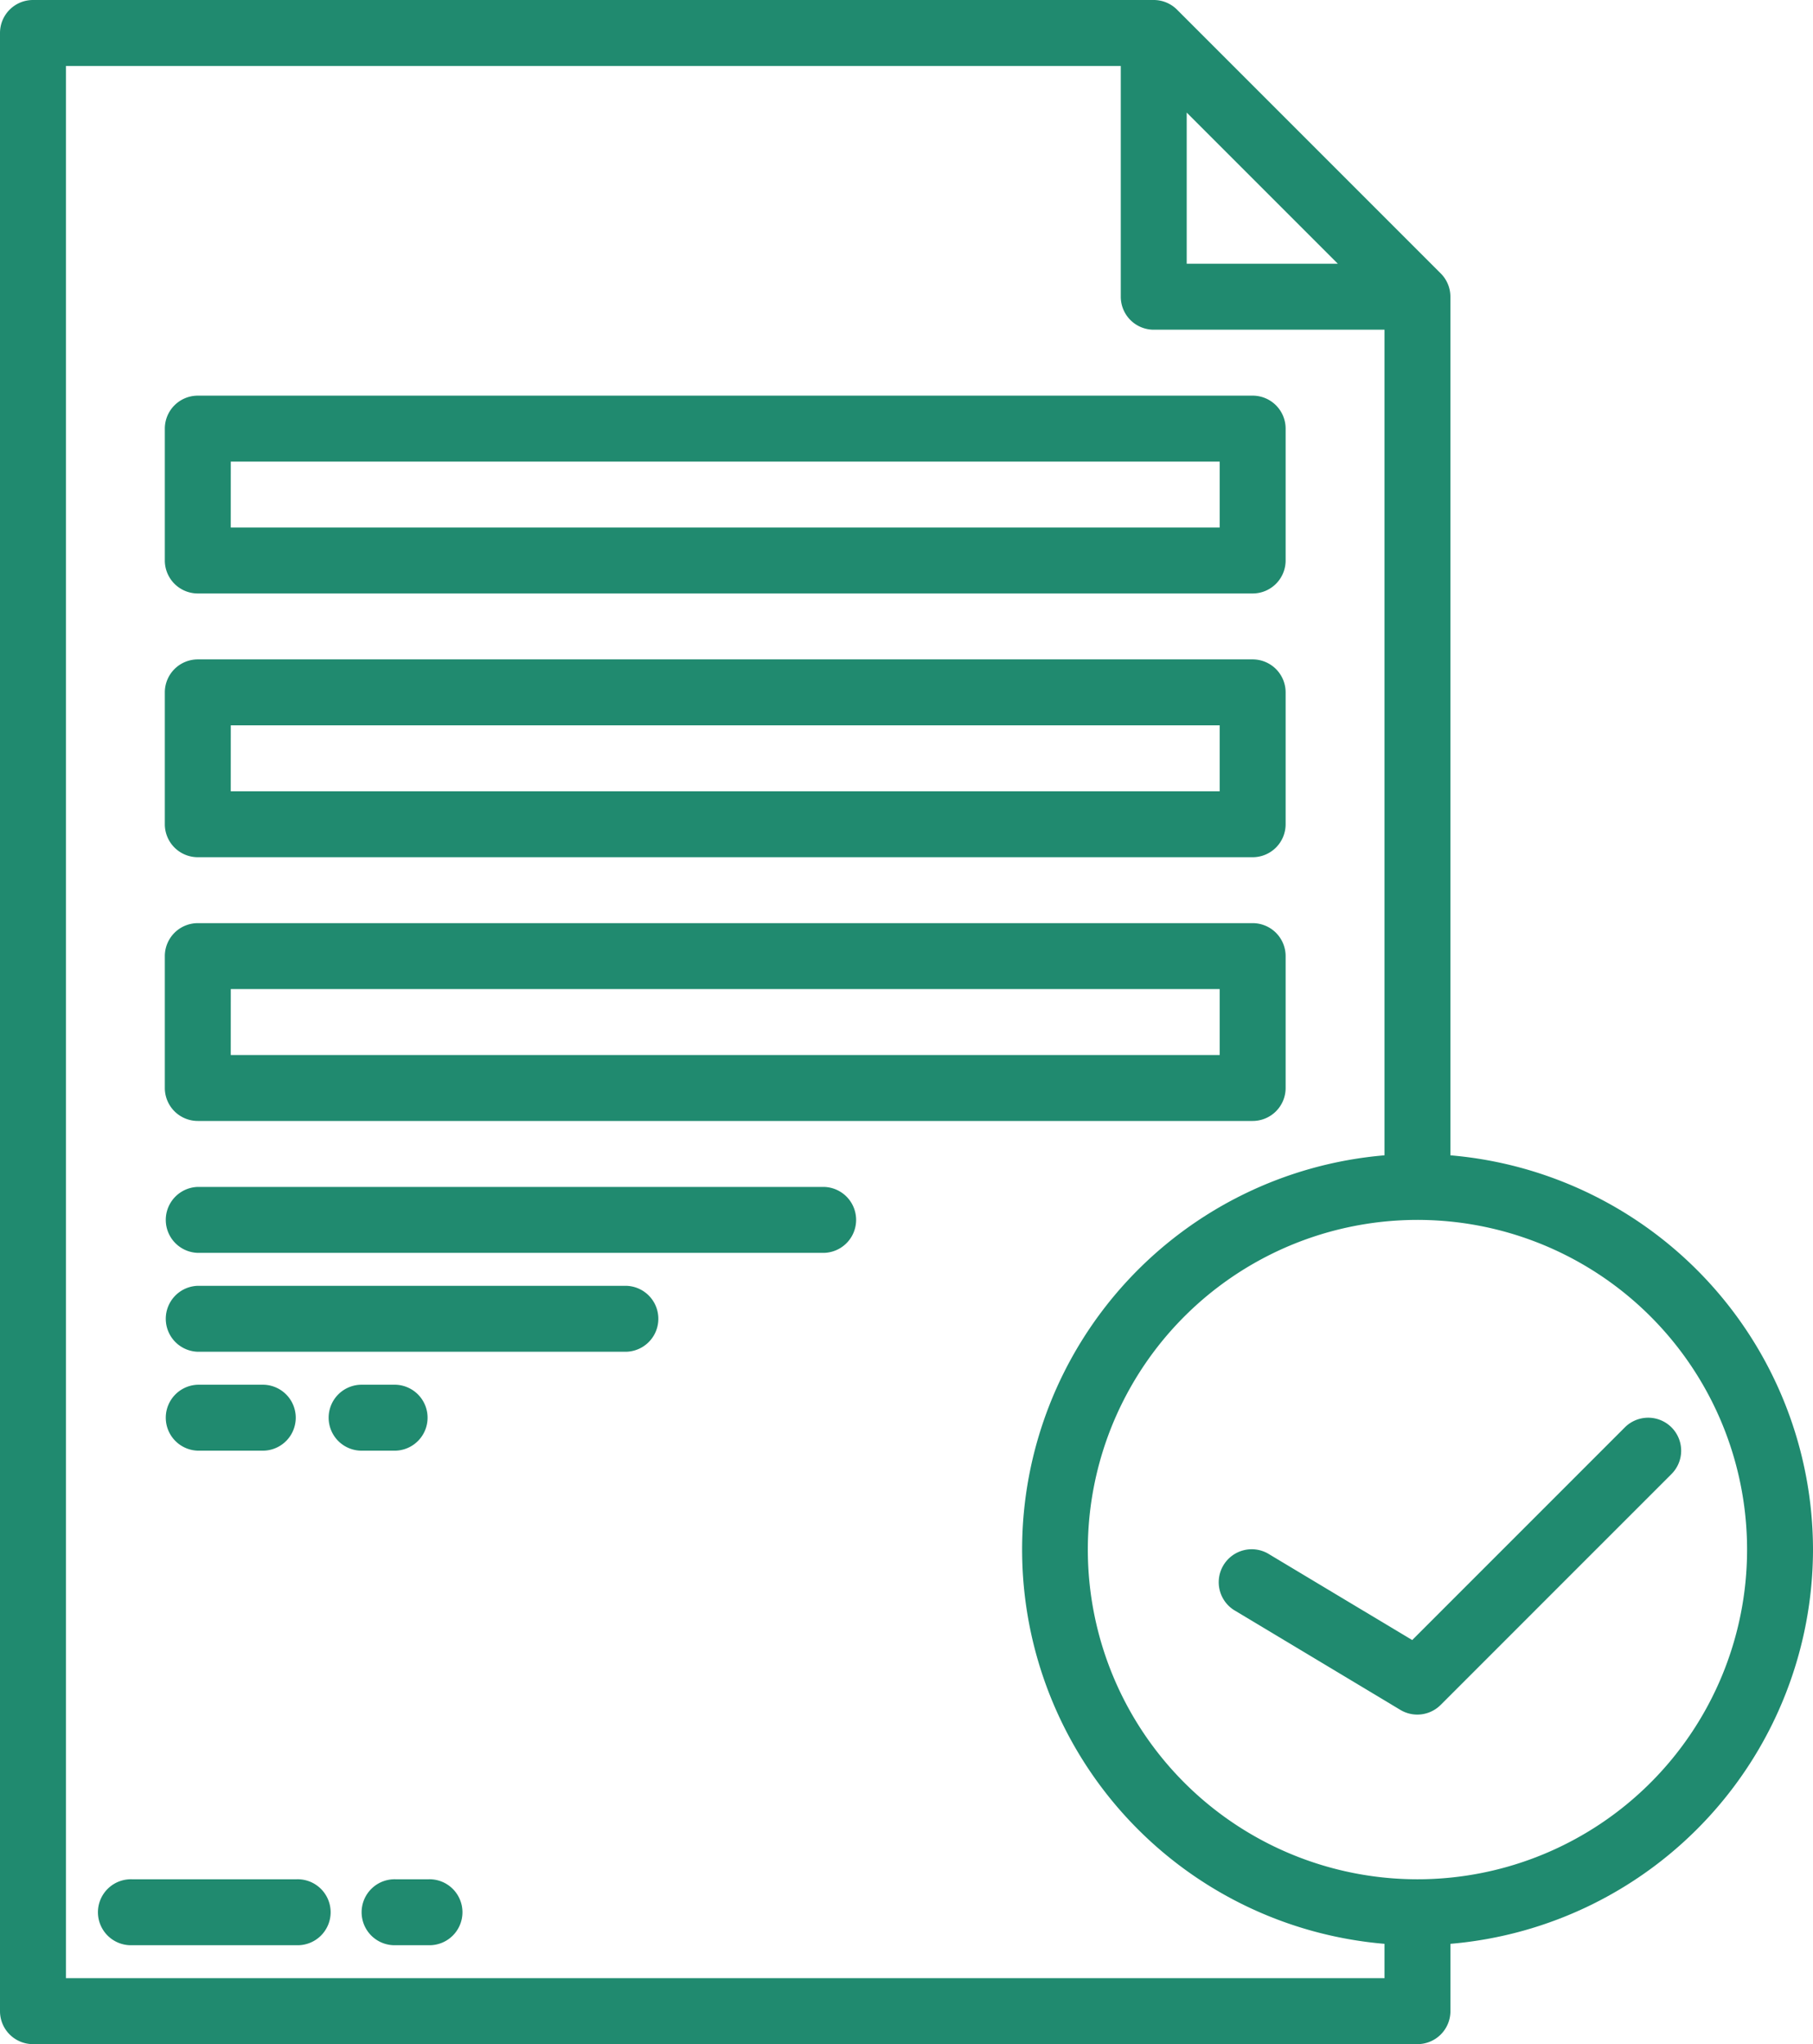 <svg xmlns="http://www.w3.org/2000/svg" viewBox="0 0 65.645 74"><g fill="#208a6f"><path data-name="Path 3752" d="M10.742 68.032H4.775a1.194 1.194 0 100 2.387h5.968a1.194 1.194 0 100-2.387z"/><path data-name="Path 3753" d="M15.516 68.032h-1.194a1.194 1.194 0 100 2.387h1.194a1.194 1.194 0 100-2.387z"/><path data-name="Path 3754" d="M7.162 21.484h38.194a1.194 1.194 0 001.194-1.194v-4.774a1.194 1.194 0 00-1.195-1.193H7.162a1.194 1.194 0 00-1.194 1.194v4.774a1.194 1.194 0 001.194 1.193zm1.194-4.774h35.806v2.387H8.355z"/><path data-name="Path 3755" d="M7.162 31.032h38.194a1.194 1.194 0 001.194-1.194v-4.774a1.194 1.194 0 00-1.195-1.193H7.162a1.194 1.194 0 00-1.194 1.194v4.774a1.194 1.194 0 001.194 1.193zm1.194-4.774h35.806v2.387H8.355z"/><path data-name="Path 3756" d="M7.162 40.58h38.194a1.194 1.194 0 001.194-1.194v-4.774a1.194 1.194 0 00-1.195-1.193H7.162a1.194 1.194 0 00-1.194 1.194v4.774a1.194 1.194 0 001.194 1.193zm1.194-4.774h35.806v2.387H8.355z"/><path data-name="Path 3757" d="M29.839 42.968H7.162a1.194 1.194 0 000 2.387h22.677a1.194 1.194 0 000-2.387z"/><path data-name="Path 3758" d="M22.678 46.548H7.162a1.194 1.194 0 000 2.387h15.516a1.194 1.194 0 000-2.387z"/><path data-name="Path 3759" d="M9.549 52.516a1.194 1.194 0 000-2.387H7.162a1.194 1.194 0 000 2.387z"/><path data-name="Path 3760" d="M14.322 52.516a1.194 1.194 0 000-2.387h-1.194a1.194 1.194 0 100 2.387z"/><path data-name="Path 3761" d="M65.645 56.1a14.342 14.342 0 00-13.129-14.276V10.742a1.194 1.194 0 00-.35-.844L42.618.35a1.194 1.194 0 00-.844-.35H1.194A1.194 1.194 0 000 1.194v71.612A1.194 1.194 0 001.194 74h50.129a1.194 1.194 0 001.194-1.194v-2.437A14.342 14.342 0 0065.645 56.1zM42.968 4.075l5.473 5.473h-5.473zM2.387 71.613V2.387h38.194v8.355a1.194 1.194 0 001.194 1.194h8.355v29.888a14.323 14.323 0 000 28.545v1.244zm48.935-3.581A11.935 11.935 0 1163.258 56.1a11.935 11.935 0 01-11.935 11.932z"/><path data-name="Path 3762" d="M60.521 51.672a1.194 1.194 0 00-1.688 0l-7.7 7.7-5.169-3.1a1.194 1.194 0 10-1.228 2.047l5.968 3.581a1.194 1.194 0 001.458-.179l8.355-8.355a1.194 1.194 0 00.004-1.694z"/></g></svg>